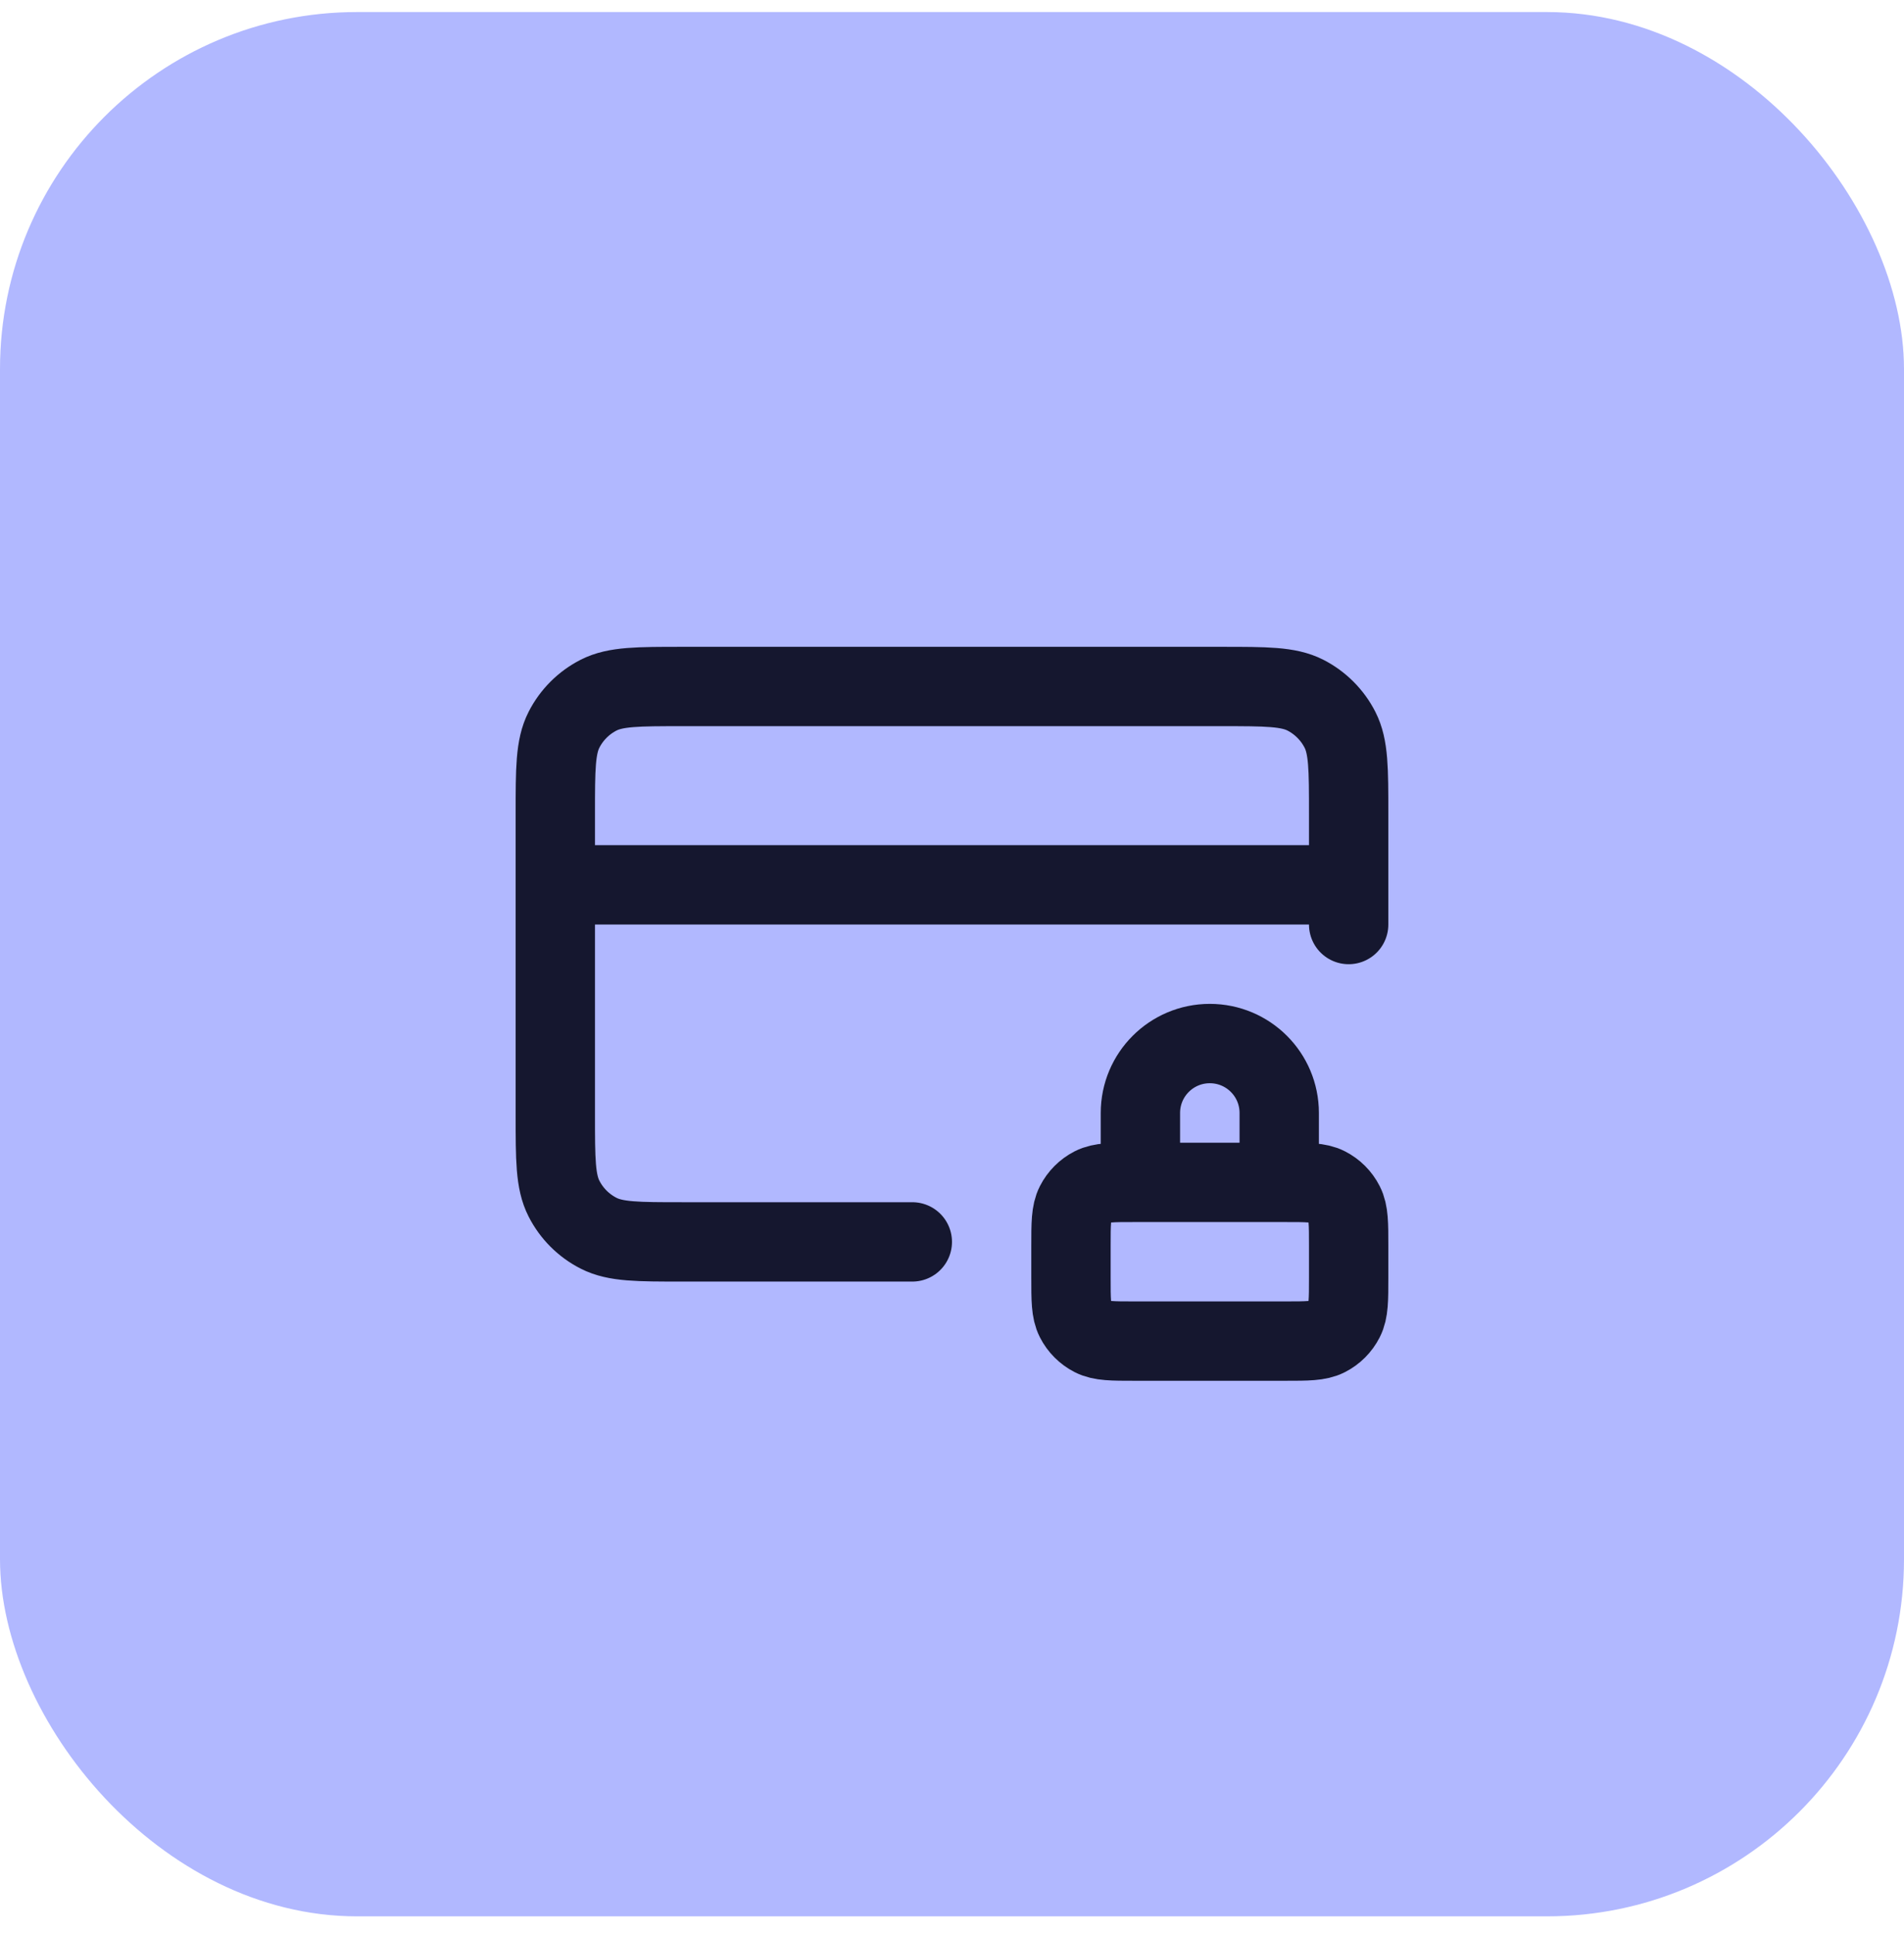 <svg width="64" height="65" viewBox="0 0 64 65" fill="none" xmlns="http://www.w3.org/2000/svg"><rect y="0.405" width="64" height="64" rx="12" fill="#B1B8FF"/><path d="M42.999 39.738V37.405C42.999 36.116 41.955 35.072 40.666 35.072C39.377 35.072 38.333 36.116 38.333 37.405V39.738M45.333 29.738H18.666M45.333 31.072V27.338C45.333 25.845 45.333 25.098 45.042 24.528C44.786 24.026 44.378 23.618 43.877 23.362C43.306 23.072 42.559 23.072 41.066 23.072H22.933C21.439 23.072 20.692 23.072 20.122 23.362C19.62 23.618 19.212 24.026 18.957 24.528C18.666 25.098 18.666 25.845 18.666 27.338V37.471C18.666 38.965 18.666 39.712 18.957 40.282C19.212 40.784 19.62 41.192 20.122 41.447C20.692 41.738 21.439 41.738 22.933 41.738H30.666M38.133 45.072H43.199C43.946 45.072 44.319 45.072 44.605 44.926C44.856 44.798 45.059 44.594 45.187 44.343C45.333 44.058 45.333 43.685 45.333 42.938V41.871C45.333 41.125 45.333 40.751 45.187 40.466C45.059 40.215 44.856 40.011 44.605 39.883C44.319 39.738 43.946 39.738 43.199 39.738H38.133C37.386 39.738 37.013 39.738 36.727 39.883C36.477 40.011 36.273 40.215 36.145 40.466C35.999 40.751 35.999 41.125 35.999 41.871V42.938C35.999 43.685 35.999 44.058 36.145 44.343C36.273 44.594 36.477 44.798 36.727 44.926C37.013 45.072 37.386 45.072 38.133 45.072Z" stroke="#15172F" stroke-width="2.667" stroke-linecap="round" stroke-linejoin="round"/></svg>